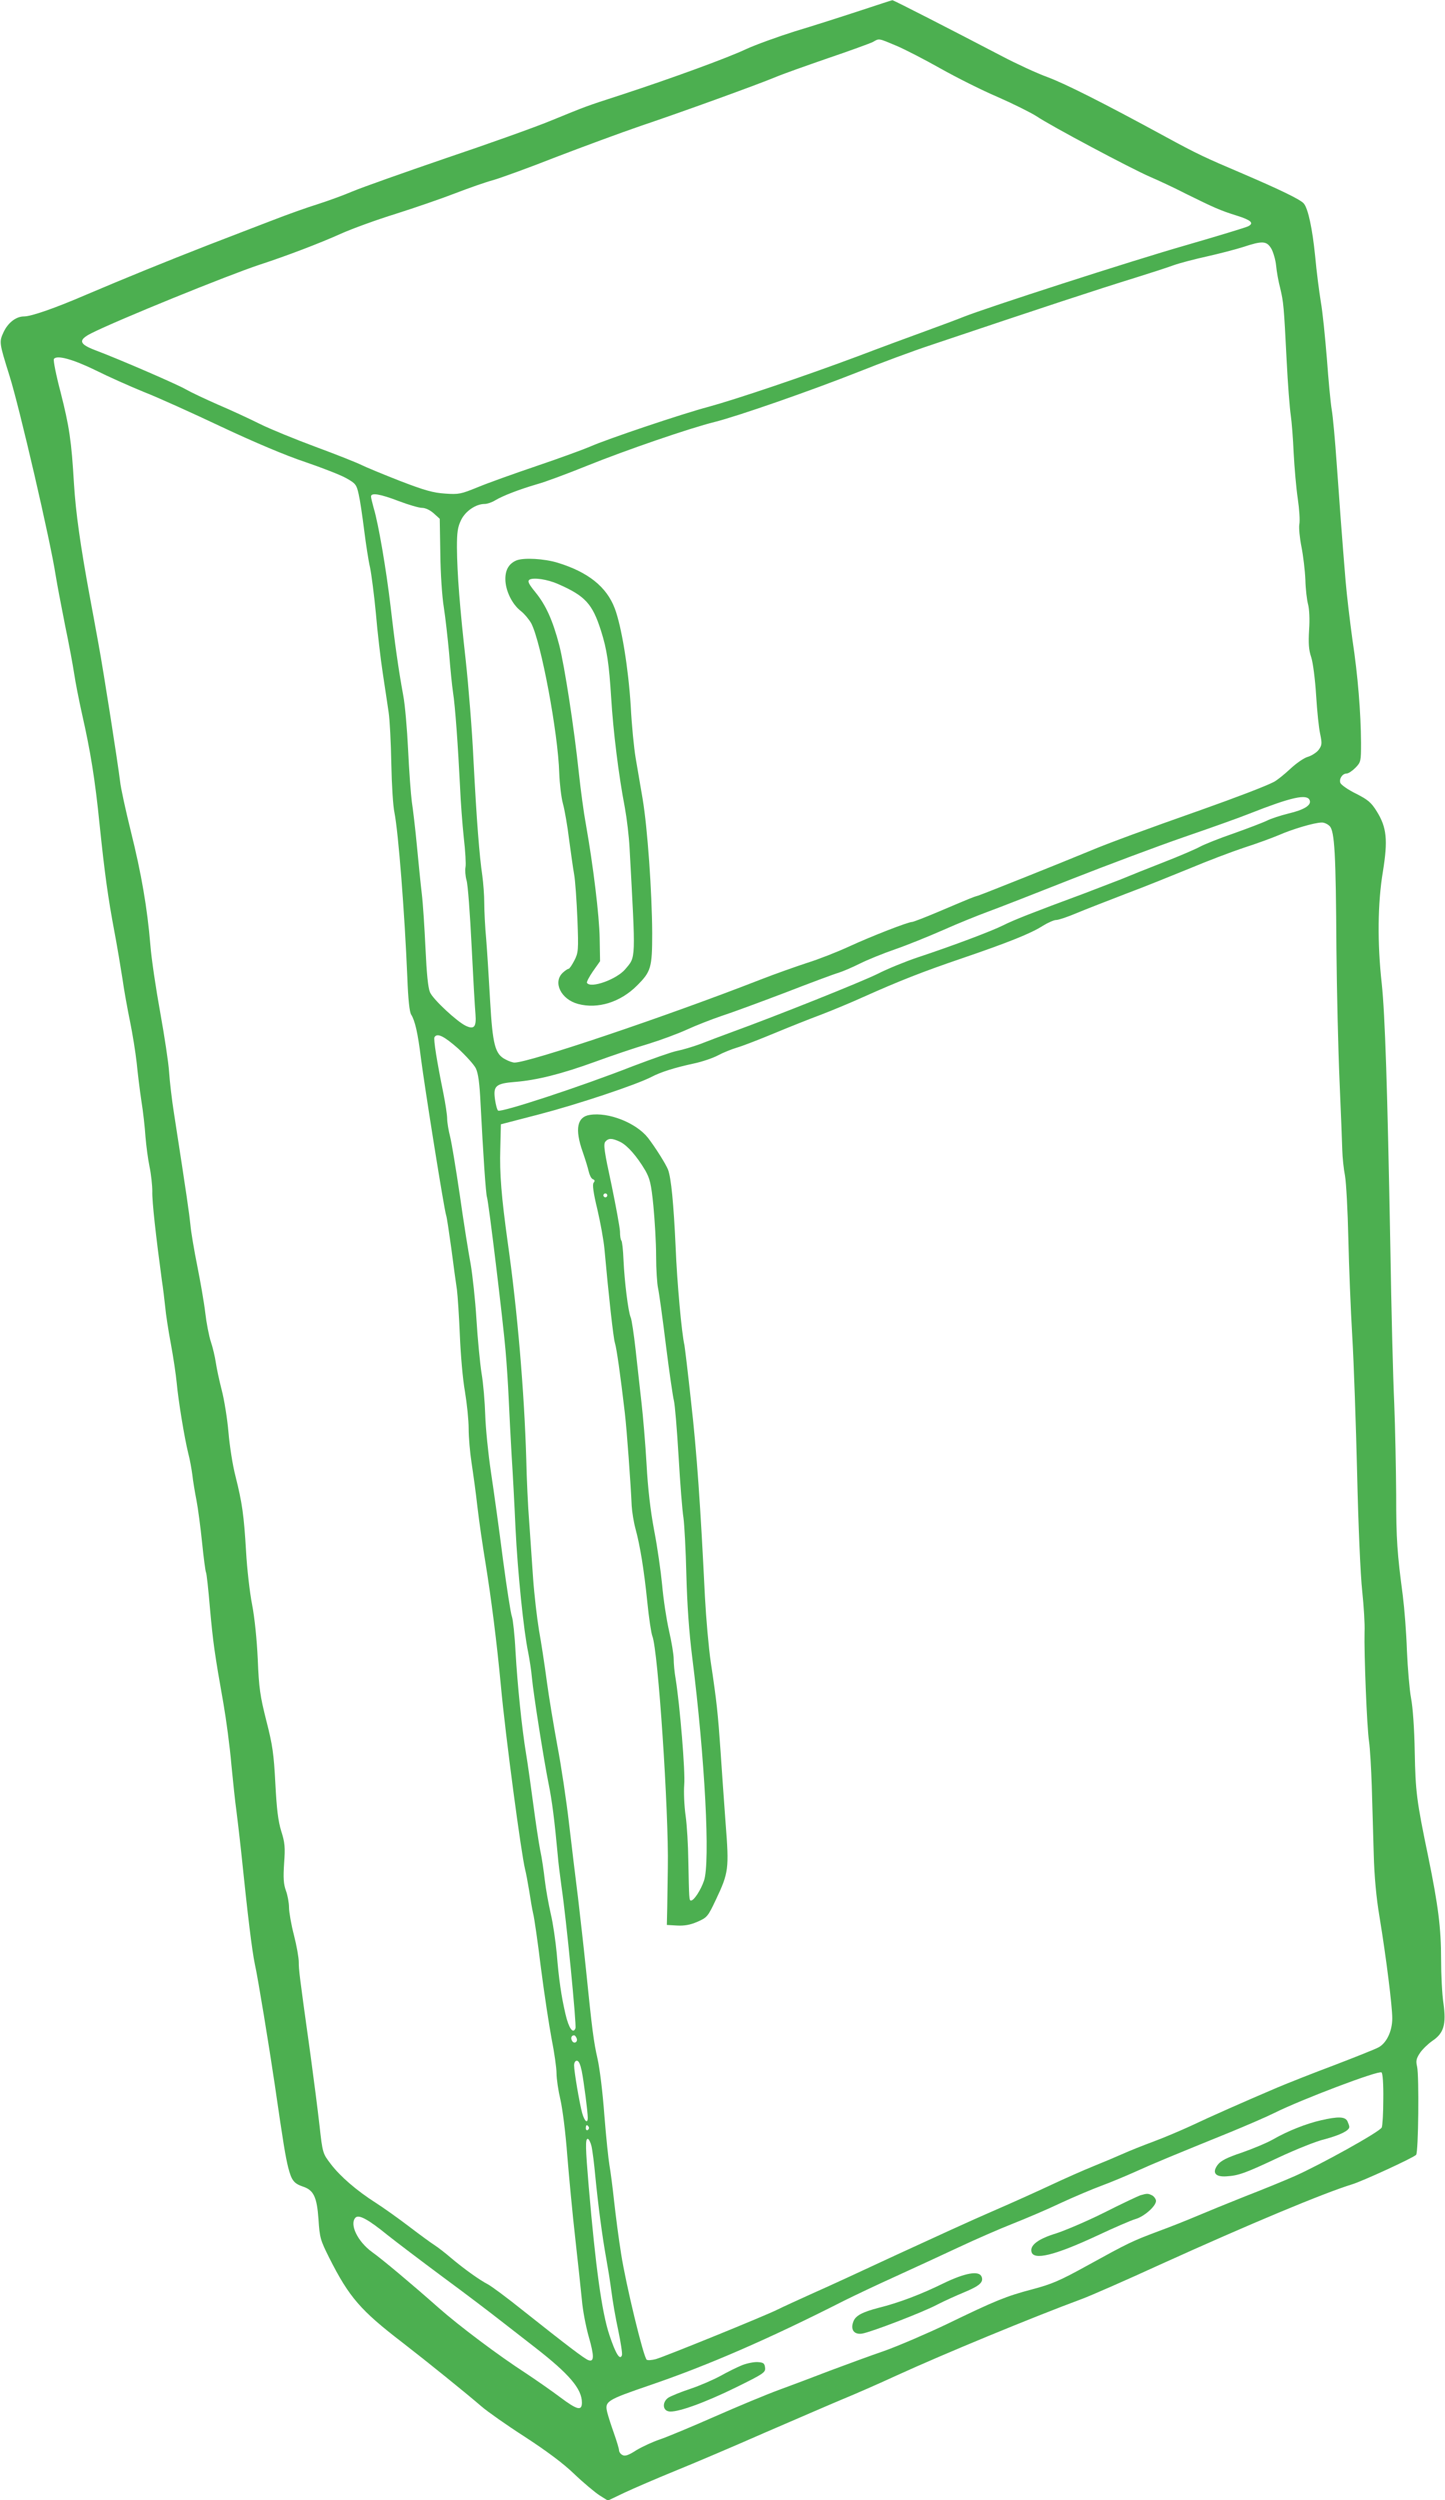 <?xml version="1.0" standalone="no"?>
<!DOCTYPE svg PUBLIC "-//W3C//DTD SVG 20010904//EN"
 "http://www.w3.org/TR/2001/REC-SVG-20010904/DTD/svg10.dtd">
<svg version="1.0" xmlns="http://www.w3.org/2000/svg"
 width="740pt" height="1280pt" viewBox="0 0 740 1280"
 preserveAspectRatio="xMidYMid meet">
<g transform="translate(0,1280) scale(0.1,-0.1)"
fill="#4caf50" stroke="none">
<path d="M4400 12744 c-91 -30 -238 -77 -328 -104 -89 -28 -202 -69 -250 -91
-95 -45 -382 -150 -642 -235 -188 -61 -168 -54 -362 -133 -80 -33 -321 -119
-535 -191 -213 -73 -428 -149 -478 -170 -49 -21 -130 -50 -180 -66 -49 -15
-153 -52 -230 -82 -77 -29 -225 -87 -330 -127 -223 -87 -424 -169 -624 -254
-160 -69 -281 -111 -318 -111 -40 0 -81 -31 -104 -79 -24 -52 -24 -53 30 -226
51 -162 210 -848 236 -1020 7 -44 29 -159 48 -255 20 -96 41 -209 47 -250 6
-41 24 -133 40 -205 43 -189 67 -336 90 -566 26 -250 43 -374 76 -549 14 -74
32 -182 41 -240 8 -58 26 -157 39 -220 13 -63 28 -158 34 -211 5 -53 16 -141
24 -195 9 -54 18 -137 21 -184 4 -47 13 -116 21 -154 8 -38 14 -95 14 -125 -2
-49 19 -234 49 -456 6 -38 13 -99 17 -135 3 -36 16 -121 29 -190 13 -69 26
-159 30 -200 8 -90 40 -284 59 -360 8 -30 17 -80 21 -110 3 -30 13 -89 21
-130 8 -41 21 -140 29 -218 8 -79 17 -147 20 -152 3 -4 12 -86 20 -181 16
-178 24 -235 69 -489 14 -80 33 -221 41 -315 9 -93 20 -197 25 -230 4 -33 16
-130 25 -215 35 -340 56 -508 70 -575 16 -71 74 -427 101 -610 45 -310 56
-376 70 -432 17 -66 29 -82 77 -98 53 -18 70 -53 78 -166 6 -96 10 -108 55
-198 102 -202 160 -269 375 -434 128 -99 326 -259 406 -328 29 -25 128 -95
220 -154 112 -73 197 -136 254 -191 47 -45 106 -94 129 -109 l43 -27 86 41
c47 22 163 72 256 110 94 38 301 126 460 196 160 69 340 147 400 172 61 25
187 80 280 123 234 107 691 296 945 390 41 15 224 95 405 178 459 208 833 364
979 409 53 16 312 135 328 151 12 12 16 405 5 452 -7 29 -4 41 15 70 13 19 42
47 64 62 58 39 71 84 56 192 -7 45 -12 146 -12 225 0 161 -15 277 -66 526 -60
289 -65 331 -69 537 -2 119 -10 229 -19 275 -8 43 -17 152 -21 243 -3 91 -13
217 -21 280 -29 220 -34 286 -34 520 -1 129 -5 339 -10 465 -6 127 -15 489
-20 805 -15 815 -27 1184 -44 1345 -23 207 -21 411 6 573 26 161 20 226 -32
309 -28 45 -45 59 -106 90 -41 20 -76 45 -80 55 -7 22 11 48 33 48 8 0 28 13
44 29 28 29 29 32 29 128 -1 154 -16 344 -44 528 -13 94 -29 229 -35 300 -19
230 -31 395 -46 607 -8 114 -19 236 -25 270 -6 35 -17 153 -25 263 -9 110 -22
241 -31 290 -8 50 -22 155 -29 234 -14 140 -36 243 -58 269 -16 20 -122 71
-313 153 -193 82 -234 101 -399 191 -318 173 -509 269 -600 303 -55 20 -161
69 -235 108 -249 130 -555 287 -560 286 -3 0 -79 -25 -170 -55z m190 -178 c45
-19 147 -72 227 -117 80 -45 211 -111 291 -145 80 -35 170 -80 200 -99 72 -49
486 -269 581 -310 42 -18 126 -57 186 -88 142 -70 175 -85 259 -111 73 -23 89
-38 59 -54 -10 -6 -153 -49 -318 -97 -280 -80 -1028 -322 -1140 -367 -27 -11
-115 -44 -195 -73 -80 -29 -237 -87 -350 -130 -270 -101 -617 -218 -759 -257
-137 -36 -525 -167 -608 -204 -32 -14 -155 -59 -273 -99 -118 -40 -255 -89
-305 -110 -84 -34 -95 -37 -165 -32 -61 4 -105 16 -232 65 -87 34 -176 71
-198 82 -22 11 -127 53 -233 92 -105 39 -235 92 -287 118 -52 26 -149 71 -215
99 -66 29 -140 64 -164 78 -45 26 -338 153 -463 200 -84 32 -89 52 -20 87 133
67 696 296 862 351 135 44 306 109 417 159 56 25 182 71 279 101 98 31 234 78
304 105 70 27 158 58 196 68 38 11 182 63 319 117 138 53 333 125 435 160 214
72 597 211 691 250 35 15 156 58 269 97 112 38 216 76 230 83 33 19 27 20 120
-19z m1920 -1038 c10 -17 22 -57 25 -87 3 -31 12 -83 21 -116 17 -72 19 -90
33 -370 6 -121 16 -247 21 -280 5 -33 12 -121 15 -195 4 -74 13 -179 21 -233
8 -54 12 -113 8 -132 -3 -18 2 -70 11 -115 9 -45 18 -121 20 -169 1 -47 8
-104 14 -126 6 -24 9 -76 5 -130 -4 -68 -2 -102 11 -140 9 -28 20 -113 25
-195 5 -80 14 -169 21 -199 10 -48 9 -56 -8 -80 -11 -14 -36 -30 -56 -36 -19
-5 -59 -33 -89 -61 -30 -28 -67 -58 -84 -67 -42 -22 -197 -81 -369 -142 -281
-99 -480 -172 -570 -210 -164 -68 -550 -222 -575 -230 -28 -8 -32 -10 -207
-84 -66 -28 -126 -51 -132 -51 -20 0 -206 -72 -321 -125 -63 -29 -160 -67
-215 -84 -55 -18 -163 -56 -240 -86 -484 -189 -1185 -425 -1260 -425 -9 0 -30
7 -46 16 -54 27 -66 75 -79 299 -6 110 -15 252 -20 315 -6 63 -10 148 -10 187
0 40 -5 103 -10 140 -15 103 -29 279 -45 588 -7 154 -26 386 -40 515 -30 267
-44 443 -45 579 0 76 4 103 21 138 22 46 76 83 121 83 13 0 37 8 53 18 40 24
123 56 215 83 41 11 156 54 255 94 201 81 527 193 656 225 119 30 487 158 735
256 115 46 282 108 370 137 592 199 838 280 1054 347 74 23 160 51 190 62 30
11 107 31 170 45 63 14 147 36 185 48 100 33 121 32 145 -7z m-6022 -623 c64
-32 176 -82 247 -111 72 -28 251 -109 399 -179 168 -79 329 -147 428 -180 88
-30 183 -67 211 -83 48 -27 53 -33 64 -83 7 -30 19 -112 28 -184 9 -71 22
-157 30 -190 7 -34 21 -140 30 -236 8 -95 24 -232 35 -304 11 -71 24 -161 30
-200 6 -38 12 -158 14 -265 2 -107 9 -220 16 -250 20 -102 52 -508 66 -845 4
-110 11 -177 20 -190 19 -30 34 -95 49 -218 20 -156 120 -783 130 -810 3 -6
14 -82 26 -167 11 -85 24 -181 29 -213 4 -31 11 -137 15 -235 4 -97 15 -226
26 -286 10 -60 19 -146 19 -190 0 -45 7 -124 15 -176 8 -52 22 -153 30 -225 8
-71 27 -200 41 -285 30 -186 58 -406 79 -630 23 -252 104 -860 124 -940 5 -19
14 -69 21 -110 6 -41 15 -93 20 -115 6 -22 24 -148 40 -279 17 -132 42 -296
55 -365 14 -70 25 -148 25 -176 0 -27 9 -88 20 -135 11 -47 27 -175 35 -285 9
-110 27 -301 41 -425 14 -124 29 -266 34 -316 4 -50 20 -134 35 -187 29 -101
28 -131 -2 -120 -20 7 -113 78 -336 255 -81 65 -162 125 -180 134 -42 22 -118
76 -187 134 -30 26 -68 55 -85 66 -16 10 -75 53 -130 95 -55 42 -131 96 -170
121 -99 63 -183 136 -231 199 -41 54 -42 54 -58 199 -9 80 -30 242 -46 360
-57 408 -60 435 -60 475 0 22 -11 85 -25 139 -14 54 -25 118 -25 141 0 23 -7
62 -16 86 -12 34 -14 65 -9 140 6 82 4 105 -15 165 -16 52 -23 112 -30 244 -8
152 -14 195 -46 320 -32 127 -38 166 -44 315 -5 105 -16 212 -29 280 -12 61
-26 183 -31 273 -11 187 -20 248 -54 384 -14 53 -30 154 -36 225 -6 70 -22
169 -35 218 -13 50 -26 113 -30 140 -4 28 -15 75 -25 105 -10 30 -23 98 -29
150 -6 52 -25 160 -41 240 -16 80 -32 174 -35 210 -6 58 -17 137 -84 570 -11
69 -22 164 -25 211 -3 48 -24 186 -46 308 -22 121 -45 276 -50 343 -16 191
-46 365 -100 582 -27 109 -52 224 -55 255 -12 98 -84 560 -111 706 -14 77 -34
187 -45 245 -48 261 -71 426 -80 570 -13 223 -24 296 -69 473 -23 87 -38 163
-34 169 14 22 97 -1 212 -57z m1553 -670 c50 -19 104 -35 120 -35 17 0 41 -11
60 -28 l31 -28 3 -179 c1 -102 9 -221 18 -275 8 -52 20 -158 27 -235 6 -77 15
-167 20 -200 11 -67 26 -281 36 -485 3 -74 12 -190 19 -258 8 -68 12 -136 9
-151 -3 -15 -1 -45 5 -67 7 -21 18 -172 26 -334 8 -162 17 -321 20 -353 5 -64
-7 -79 -49 -59 -44 20 -169 136 -184 172 -10 24 -17 94 -23 225 -5 105 -13
231 -19 280 -6 50 -17 160 -25 245 -8 85 -20 187 -26 225 -5 39 -14 158 -19
265 -5 107 -16 233 -25 280 -25 136 -43 266 -65 457 -22 187 -62 422 -86 501
-7 26 -14 53 -14 60 0 21 47 13 141 -23z m4666 -1532 c10 -25 -28 -49 -109
-68 -40 -10 -90 -26 -111 -37 -21 -10 -97 -39 -170 -65 -73 -25 -150 -56 -172
-68 -22 -12 -105 -48 -185 -79 -80 -31 -179 -71 -220 -88 -41 -16 -127 -49
-190 -73 -265 -98 -358 -135 -410 -161 -59 -30 -258 -105 -439 -165 -63 -21
-156 -59 -205 -84 -82 -41 -517 -215 -751 -300 -49 -18 -121 -45 -159 -60 -38
-14 -92 -30 -118 -35 -27 -5 -128 -41 -226 -78 -273 -107 -674 -238 -691 -228
-5 3 -12 29 -16 57 -10 70 4 82 103 90 111 9 236 40 412 104 85 31 206 72 268
90 62 19 152 52 200 74 48 22 128 53 178 70 50 16 196 70 325 119 129 50 252
96 274 102 22 7 71 28 109 47 38 19 119 52 180 73 61 21 172 66 247 99 74 33
178 75 230 94 52 19 244 94 426 166 183 72 442 169 575 215 134 46 286 100
338 121 213 84 294 102 307 68z m102 -132 c26 -26 32 -142 35 -631 2 -212 9
-515 16 -675 7 -159 13 -319 14 -355 1 -36 7 -94 14 -130 6 -36 14 -180 17
-320 3 -140 12 -365 20 -500 8 -135 19 -452 25 -705 6 -262 17 -520 26 -600 8
-77 14 -171 12 -210 -3 -105 12 -491 23 -561 5 -33 11 -137 14 -230 3 -93 7
-248 10 -345 3 -116 13 -225 30 -325 34 -207 65 -456 65 -517 0 -66 -30 -129
-73 -150 -17 -9 -120 -50 -227 -91 -107 -40 -238 -92 -290 -114 -169 -72 -343
-149 -440 -195 -52 -24 -139 -61 -193 -81 -54 -20 -124 -48 -155 -62 -31 -14
-100 -43 -152 -64 -52 -21 -149 -64 -215 -95 -66 -31 -203 -93 -305 -137 -102
-44 -320 -144 -485 -220 -165 -77 -360 -167 -433 -199 -73 -33 -154 -70 -180
-83 -61 -31 -578 -241 -624 -254 -20 -5 -40 -7 -46 -3 -16 10 -107 386 -131
541 -12 74 -28 196 -36 270 -8 74 -19 158 -24 185 -5 28 -17 142 -26 255 -8
113 -24 243 -35 290 -20 89 -27 141 -60 465 -11 110 -30 272 -40 360 -11 88
-32 259 -46 380 -14 121 -41 301 -60 399 -18 99 -43 247 -54 330 -11 83 -29
201 -40 261 -10 61 -24 180 -30 265 -6 85 -15 216 -20 290 -6 74 -13 218 -15
320 -10 342 -45 758 -95 1110 -32 231 -42 351 -38 479 l3 125 200 52 c192 50
493 150 572 191 48 25 118 47 215 68 43 9 99 28 125 42 26 14 71 32 98 40 28
8 113 41 190 73 77 32 185 75 239 95 55 21 154 62 220 92 179 80 300 128 506
198 237 81 351 127 410 165 26 16 57 30 69 30 12 0 59 16 104 35 45 19 159 63
252 99 94 35 242 95 330 131 88 37 212 84 275 105 63 20 144 50 180 65 68 30
179 63 218 64 12 1 31 -8 41 -18z m-4464 -1138 c41 -38 83 -84 92 -103 12 -25
19 -75 24 -180 13 -254 27 -465 33 -480 8 -21 83 -641 95 -785 6 -66 13 -176
16 -245 3 -69 10 -199 15 -290 6 -91 15 -259 20 -375 11 -224 42 -528 65 -635
7 -36 16 -94 19 -129 8 -86 61 -421 85 -541 18 -88 31 -191 47 -365 3 -38 12
-110 19 -160 26 -176 78 -712 72 -729 -12 -31 -34 -1 -51 72 -22 94 -34 179
-45 312 -6 63 -19 155 -31 204 -11 49 -25 126 -30 170 -5 45 -15 115 -24 156
-8 41 -24 149 -36 240 -12 91 -28 204 -36 252 -21 126 -44 350 -54 523 -4 83
-13 162 -18 177 -6 14 -27 149 -47 300 -19 150 -47 350 -61 443 -14 94 -27
224 -29 290 -2 66 -10 163 -19 215 -8 52 -20 176 -26 275 -6 99 -20 227 -30
285 -11 58 -36 215 -55 350 -20 135 -42 270 -50 301 -8 31 -15 73 -15 92 0 19
-9 77 -19 128 -33 162 -52 279 -46 289 14 23 48 6 120 -57z m608 -5068 c8 -19
-13 -31 -23 -14 -9 14 -4 29 10 29 4 0 10 -7 13 -15z m26 -167 c11 -56 31
-210 31 -240 0 -33 -17 -18 -29 25 -14 53 -41 212 -41 243 0 14 6 24 14 24 10
0 18 -19 25 -52z m4105 -145 c0 -70 -4 -136 -8 -145 -10 -22 -315 -191 -446
-249 -52 -23 -167 -70 -255 -104 -88 -35 -198 -80 -245 -100 -47 -20 -137 -56
-200 -79 -133 -50 -150 -58 -366 -177 -136 -75 -178 -93 -276 -119 -137 -36
-190 -58 -440 -179 -103 -49 -247 -111 -320 -137 -73 -25 -198 -71 -278 -101
-80 -31 -197 -75 -260 -98 -63 -23 -212 -85 -330 -137 -118 -52 -245 -105
-281 -117 -36 -12 -90 -37 -120 -55 -40 -26 -58 -32 -71 -25 -10 5 -18 16 -18
25 0 8 -12 47 -26 87 -14 39 -29 86 -33 102 -16 62 -9 66 221 145 293 100 606
236 988 430 52 26 172 83 265 125 94 43 240 110 325 150 85 40 209 94 275 120
66 26 177 73 246 106 69 32 164 72 210 89 46 17 125 50 174 72 90 41 197 85
485 202 85 35 187 79 225 98 138 69 536 220 550 208 6 -5 10 -60 9 -137z
m-4069 -142 c3 -5 1 -12 -5 -16 -5 -3 -10 1 -10 9 0 18 6 21 15 7z m14 -98 c5
-21 14 -92 20 -158 14 -144 36 -311 56 -420 8 -44 20 -118 26 -165 6 -47 21
-137 35 -200 13 -63 22 -120 19 -128 -10 -28 -32 7 -64 103 -39 116 -71 349
-106 760 -17 201 -18 245 -5 245 5 0 14 -17 19 -37z m-1044 -456 c44 -35 172
-132 285 -216 113 -83 243 -182 290 -219 47 -36 128 -100 180 -140 175 -136
240 -212 240 -282 0 -44 -23 -39 -110 26 -41 31 -120 86 -174 122 -144 93
-347 246 -451 338 -139 123 -286 246 -339 284 -75 54 -118 144 -85 177 17 17
67 -11 164 -90z"/>
<path d="M2645 9931 c-38 -16 -57 -47 -57 -95 0 -59 34 -129 79 -164 19 -15
43 -44 54 -64 50 -97 137 -560 143 -767 2 -53 10 -123 19 -156 9 -33 23 -114
31 -180 9 -66 20 -147 26 -180 6 -33 13 -137 17 -230 6 -161 5 -172 -16 -213
-12 -23 -25 -42 -29 -42 -5 0 -18 -9 -30 -20 -52 -49 -9 -137 79 -160 100 -27
216 9 301 94 72 72 78 91 78 268 -1 212 -24 539 -49 688 -12 69 -28 164 -36
211 -8 47 -20 166 -25 265 -12 193 -47 408 -82 500 -42 110 -136 185 -292 233
-69 21 -173 27 -211 12z m213 -121 c139 -61 176 -101 220 -240 30 -94 41 -168
52 -344 10 -166 38 -396 70 -561 10 -55 21 -147 24 -205 32 -588 33 -556 -22
-622 -44 -52 -177 -100 -196 -70 -3 4 11 31 31 60 l36 51 -2 118 c-2 115 -33
371 -71 585 -11 59 -26 173 -35 255 -25 239 -74 554 -101 660 -33 126 -68 205
-123 272 -34 42 -40 55 -30 63 20 13 93 2 147 -22z"/>
<path d="M3020 7092 c-65 -10 -77 -73 -36 -189 13 -37 27 -83 31 -101 4 -18
13 -36 21 -39 10 -4 12 -9 4 -18 -7 -9 -2 -49 19 -136 16 -68 32 -158 36 -199
23 -253 46 -459 54 -485 9 -29 28 -163 51 -360 10 -86 30 -360 35 -475 2 -30
10 -82 19 -115 24 -88 44 -211 61 -377 8 -81 20 -160 26 -175 29 -73 84 -896
79 -1183 -1 -63 -2 -155 -3 -205 l-2 -90 52 -3 c37 -2 67 3 104 19 50 22 54
26 95 113 66 139 68 159 50 391 -8 110 -20 277 -26 370 -13 189 -20 257 -50
455 -11 74 -24 225 -30 335 -22 457 -42 745 -71 999 -16 149 -32 279 -34 290
-14 58 -38 324 -45 501 -10 221 -23 356 -39 397 -11 28 -63 111 -102 162 -60
77 -203 134 -299 118z m156 -138 c37 -18 86 -74 129 -147 23 -41 30 -68 41
-180 7 -73 14 -188 14 -257 0 -69 5 -143 10 -165 5 -22 23 -152 40 -290 17
-137 36 -266 41 -285 5 -19 16 -147 24 -285 8 -137 19 -279 25 -315 5 -36 12
-168 15 -295 4 -152 14 -294 30 -420 65 -517 93 -1050 60 -1144 -16 -47 -51
-101 -66 -101 -10 0 -10 3 -14 205 -1 77 -7 181 -14 230 -7 50 -10 121 -7 158
6 64 -22 405 -44 542 -6 33 -10 79 -10 102 0 23 -11 88 -24 145 -13 57 -29
162 -35 233 -7 72 -25 198 -41 280 -19 101 -32 212 -39 340 -6 105 -18 246
-26 315 -8 69 -21 190 -30 270 -9 80 -20 154 -25 165 -13 29 -32 185 -37 294
-2 52 -7 97 -11 100 -4 4 -7 24 -7 46 -1 22 -21 131 -44 242 -36 166 -42 205
-31 218 16 19 34 19 76 -1z m-66 -274 c0 -5 -4 -10 -10 -10 -5 0 -10 5 -10 10
0 6 5 10 10 10 6 0 10 -4 10 -10z"/>
<path d="M6765 1945 c-75 -17 -171 -55 -244 -97 -31 -18 -103 -48 -160 -68
-78 -26 -109 -42 -125 -63 -30 -40 -13 -63 45 -59 62 4 94 15 270 98 86 40
190 82 233 92 78 21 126 44 126 63 0 6 -5 19 -10 30 -13 23 -47 24 -135 4z"/>
<path d="M5840 1561 c-14 -5 -97 -44 -186 -89 -88 -44 -199 -91 -245 -106 -89
-27 -134 -59 -127 -93 9 -47 117 -21 338 82 85 40 173 78 194 84 44 12 106 66
106 93 0 9 -9 22 -19 28 -22 11 -26 11 -61 1z"/>
<path d="M4829 1109 c-114 -56 -228 -99 -329 -124 -84 -22 -119 -40 -130 -71
-16 -41 4 -68 46 -61 46 8 308 108 385 149 35 18 97 46 138 63 77 32 99 51 88
79 -13 33 -85 20 -198 -35z"/>
<path d="M3800 691 c-25 -10 -75 -35 -111 -55 -37 -20 -106 -50 -154 -66 -49
-16 -99 -37 -112 -45 -31 -21 -31 -63 0 -70 37 -10 182 42 345 122 144 71 153
77 150 102 -3 22 -8 26 -38 28 -19 1 -55 -6 -80 -16z"/>
</g>
</svg>
